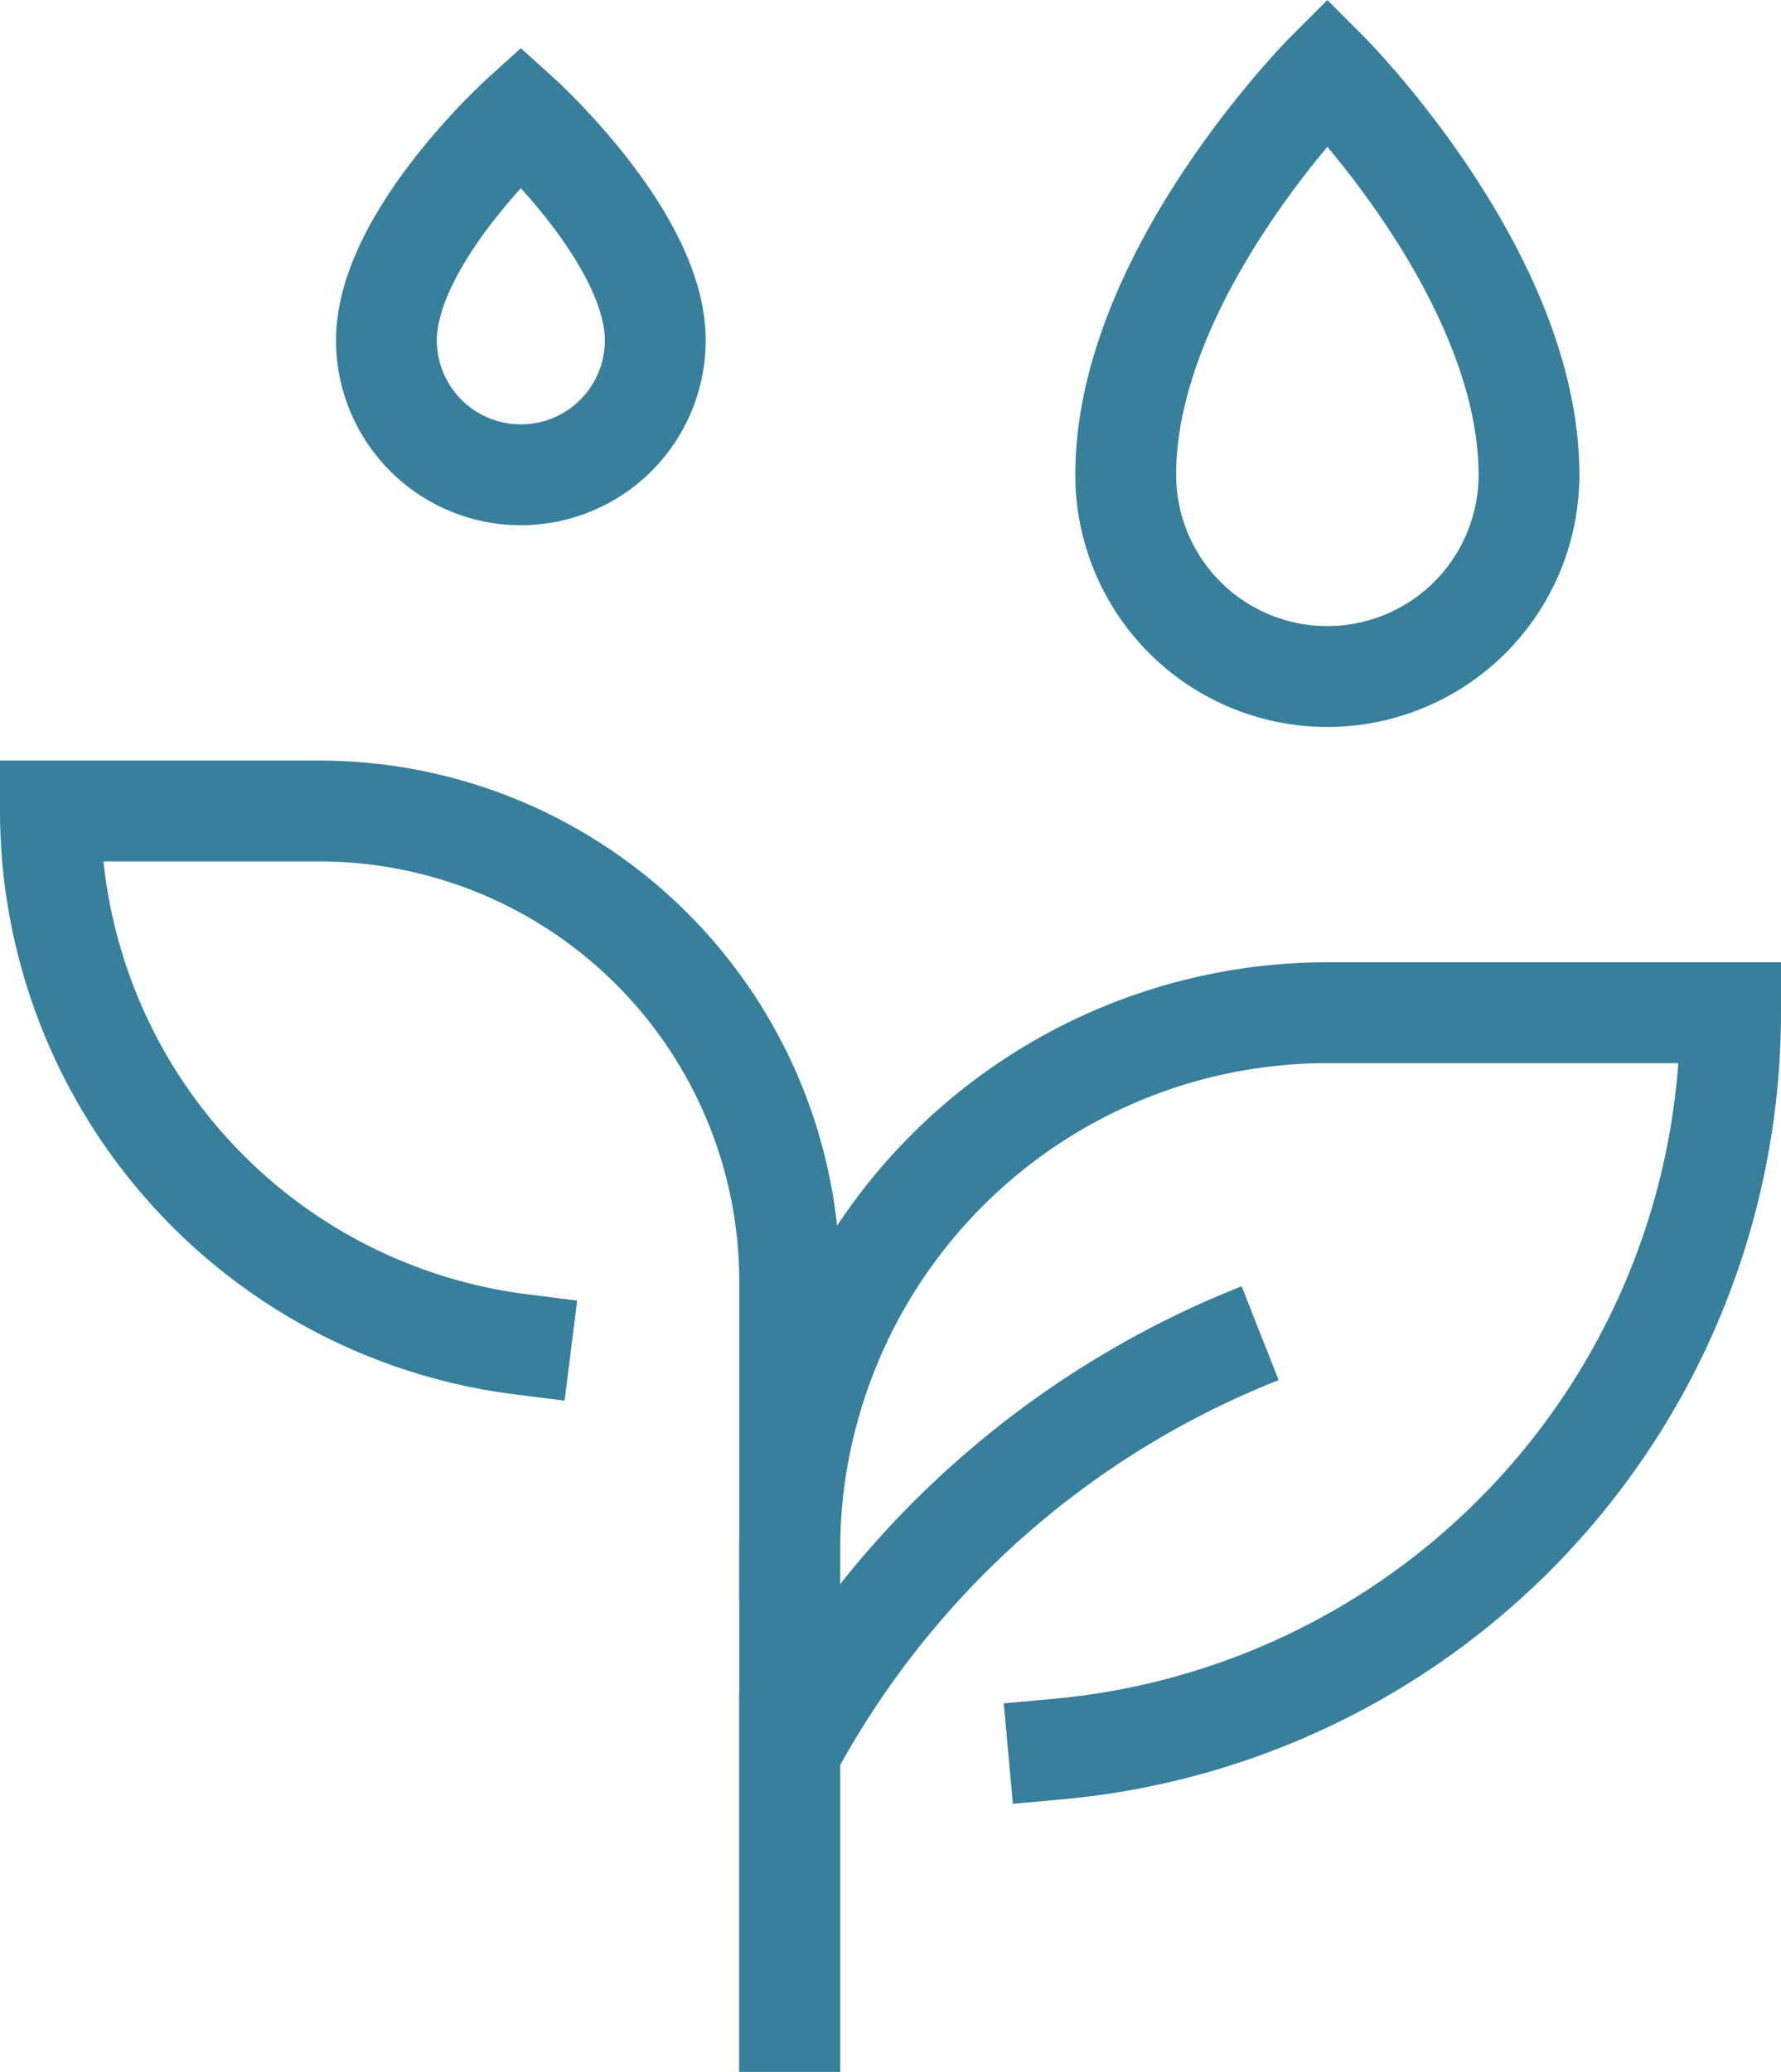 <svg xmlns="http://www.w3.org/2000/svg" width="26.5" height="30.811" viewBox="0 0 26.5 30.811">
  <g id="watering-plants-3" transform="translate(-2.25 -0.939)">
    <path id="Pfad_3" data-name="Pfad 3" d="M25,8a3,3,0,0,1-6,0c0-3,3-6,3-6S25,5,25,8Z" fill="none" stroke="#377f9a" stroke-linecap="square" stroke-miterlimit="10" stroke-width="1.5"/>
    <path id="Pfad_4" data-name="Pfad 4" d="M10,8a2,2,0,0,0,2-2c0-1.524-2-3.333-2-3.333S8,4.477,8,6A2,2,0,0,0,10,8Z" fill="none" stroke="#377f9a" stroke-linecap="square" stroke-miterlimit="10" stroke-width="1.5"/>
    <line id="Linie_8" data-name="Linie 8" y1="4.143" transform="translate(14 26.857)" fill="none" stroke="#377f9a" stroke-linecap="square" stroke-miterlimit="10" stroke-width="1.5"/>
    <path id="Pfad_5" data-name="Pfad 5" d="M21,20.766A13.623,13.623,0,0,0,14,27" fill="none" stroke="#377f9a" stroke-miterlimit="10" stroke-width="1.5"/>
    <path id="Pfad_6" data-name="Pfad 6" d="M18,26.95A11,11,0,0,0,28,16H22a8,8,0,0,0-8,8" fill="none" stroke="#377f9a" stroke-linecap="square" stroke-miterlimit="10" stroke-width="1.5"/>
    <path id="Pfad_7" data-name="Pfad 7" d="M14,31V20a7,7,0,0,0-7-7H3a8,8,0,0,0,7,7.931" fill="none" stroke="#377f9a" stroke-linecap="square" stroke-miterlimit="10" stroke-width="1.5"/>
  </g>
</svg>
